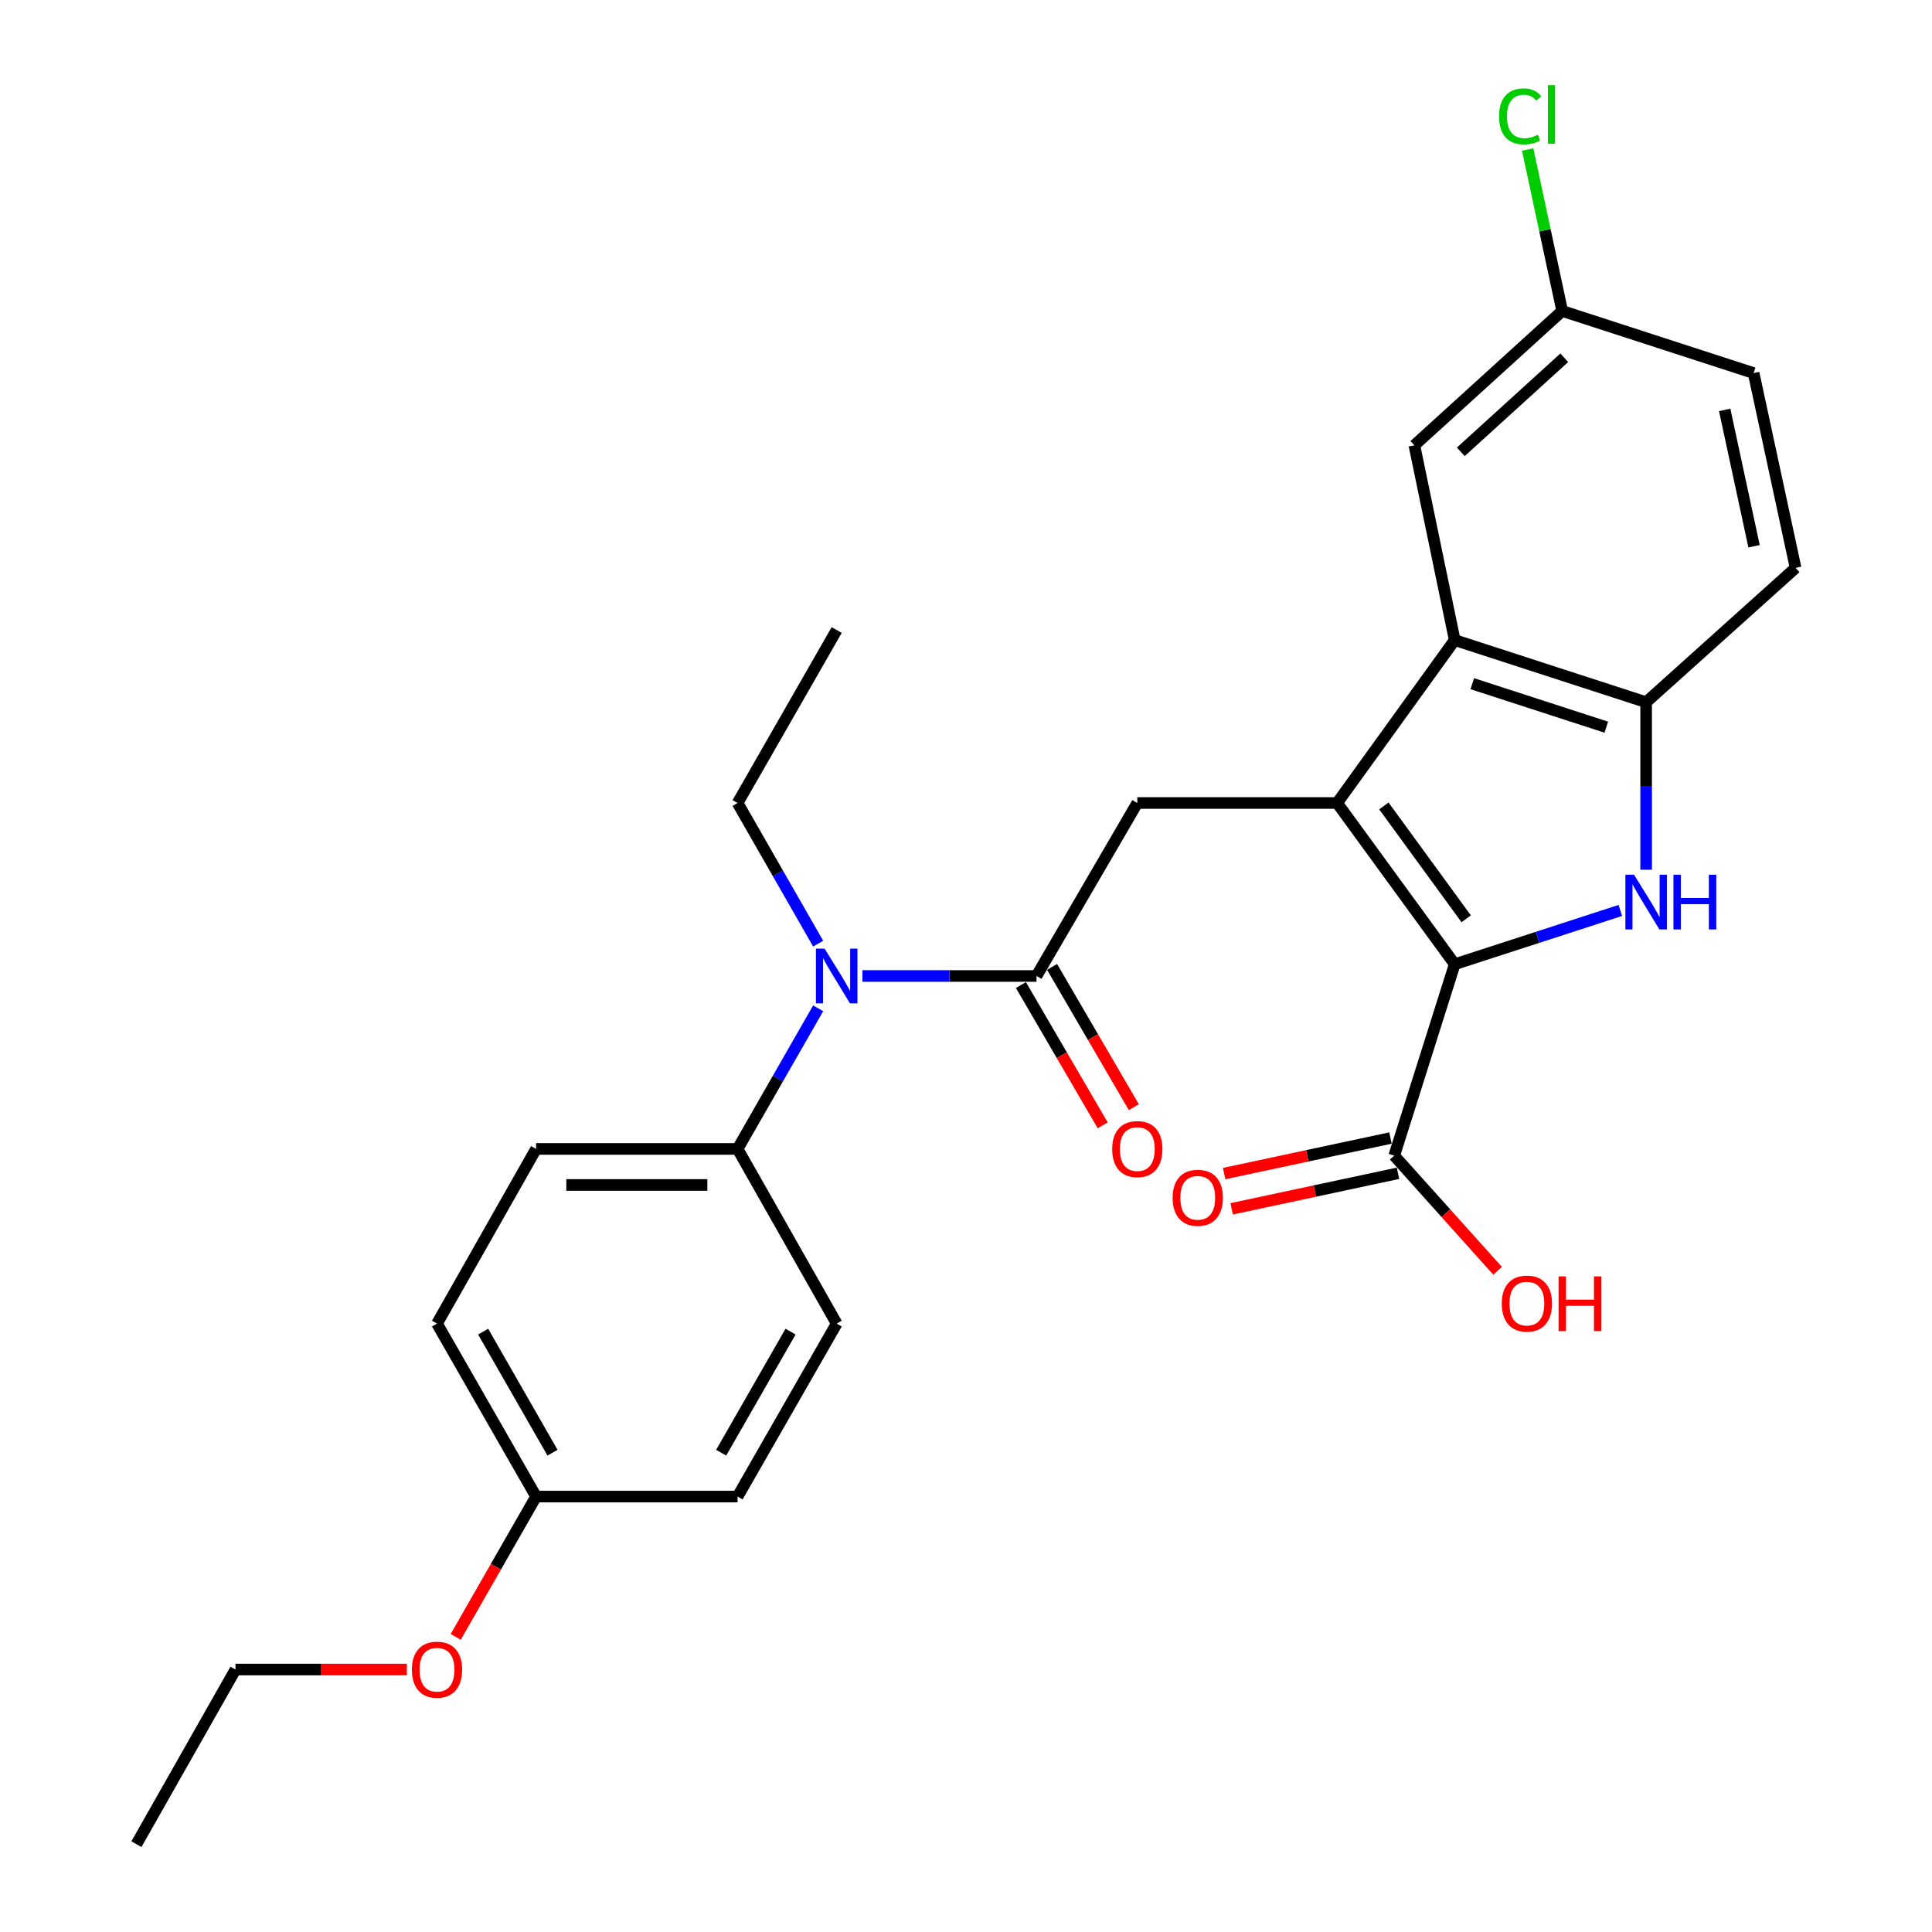 <?xml version='1.0' encoding='iso-8859-1'?>
<svg version='1.1' baseProfile='full'
              xmlns='http://www.w3.org/2000/svg'
                      xmlns:rdkit='http://www.rdkit.org/xml'
                      xmlns:xlink='http://www.w3.org/1999/xlink'
                  xml:space='preserve'
width='1000px' height='1000px' viewBox='0 0 1000 1000'>
<!-- END OF HEADER -->
<rect style='opacity:1.0;fill:#FFFFFF;stroke:none' width='1000' height='1000' x='0' y='0'> </rect>
<path class='bond-0' d='M 692.093,415.63 L 752.953,499.084' style='fill:none;fill-rule:evenodd;stroke:#000000;stroke-width:6px;stroke-linecap:butt;stroke-linejoin:miter;stroke-opacity:1' />
<path class='bond-0' d='M 716.295,417.156 L 758.897,475.573' style='fill:none;fill-rule:evenodd;stroke:#000000;stroke-width:6px;stroke-linecap:butt;stroke-linejoin:miter;stroke-opacity:1' />
<path class='bond-2' d='M 692.093,415.63 L 752.953,331.305' style='fill:none;fill-rule:evenodd;stroke:#000000;stroke-width:6px;stroke-linecap:butt;stroke-linejoin:miter;stroke-opacity:1' />
<path class='bond-4' d='M 692.093,415.63 L 588.667,415.63' style='fill:none;fill-rule:evenodd;stroke:#000000;stroke-width:6px;stroke-linecap:butt;stroke-linejoin:miter;stroke-opacity:1' />
<path class='bond-1' d='M 752.953,499.084 L 795.822,485.165' style='fill:none;fill-rule:evenodd;stroke:#000000;stroke-width:6px;stroke-linecap:butt;stroke-linejoin:miter;stroke-opacity:1' />
<path class='bond-1' d='M 795.822,485.165 L 838.691,471.245' style='fill:none;fill-rule:evenodd;stroke:#0000FF;stroke-width:6px;stroke-linecap:butt;stroke-linejoin:miter;stroke-opacity:1' />
<path class='bond-6' d='M 752.953,499.084 L 721.652,598.167' style='fill:none;fill-rule:evenodd;stroke:#000000;stroke-width:6px;stroke-linecap:butt;stroke-linejoin:miter;stroke-opacity:1' />
<path class='bond-27' d='M 852.036,450.167 L 852.036,406.816' style='fill:none;fill-rule:evenodd;stroke:#0000FF;stroke-width:6px;stroke-linecap:butt;stroke-linejoin:miter;stroke-opacity:1' />
<path class='bond-27' d='M 852.036,406.816 L 852.036,363.466' style='fill:none;fill-rule:evenodd;stroke:#000000;stroke-width:6px;stroke-linecap:butt;stroke-linejoin:miter;stroke-opacity:1' />
<path class='bond-5' d='M 752.953,331.305 L 852.036,363.466' style='fill:none;fill-rule:evenodd;stroke:#000000;stroke-width:6px;stroke-linecap:butt;stroke-linejoin:miter;stroke-opacity:1' />
<path class='bond-5' d='M 762.055,353.874 L 831.414,376.387' style='fill:none;fill-rule:evenodd;stroke:#000000;stroke-width:6px;stroke-linecap:butt;stroke-linejoin:miter;stroke-opacity:1' />
<path class='bond-9' d='M 752.953,331.305 L 732.079,230.491' style='fill:none;fill-rule:evenodd;stroke:#000000;stroke-width:6px;stroke-linecap:butt;stroke-linejoin:miter;stroke-opacity:1' />
<path class='bond-3' d='M 536.493,505.168 L 588.667,415.63' style='fill:none;fill-rule:evenodd;stroke:#000000;stroke-width:6px;stroke-linecap:butt;stroke-linejoin:miter;stroke-opacity:1' />
<path class='bond-7' d='M 536.493,505.168 L 491.443,505.168' style='fill:none;fill-rule:evenodd;stroke:#000000;stroke-width:6px;stroke-linecap:butt;stroke-linejoin:miter;stroke-opacity:1' />
<path class='bond-7' d='M 491.443,505.168 L 446.393,505.168' style='fill:none;fill-rule:evenodd;stroke:#0000FF;stroke-width:6px;stroke-linecap:butt;stroke-linejoin:miter;stroke-opacity:1' />
<path class='bond-10' d='M 528.434,509.865 L 549.593,546.168' style='fill:none;fill-rule:evenodd;stroke:#000000;stroke-width:6px;stroke-linecap:butt;stroke-linejoin:miter;stroke-opacity:1' />
<path class='bond-10' d='M 549.593,546.168 L 570.752,582.471' style='fill:none;fill-rule:evenodd;stroke:#FF0000;stroke-width:6px;stroke-linecap:butt;stroke-linejoin:miter;stroke-opacity:1' />
<path class='bond-10' d='M 544.552,500.47 L 565.711,536.774' style='fill:none;fill-rule:evenodd;stroke:#000000;stroke-width:6px;stroke-linecap:butt;stroke-linejoin:miter;stroke-opacity:1' />
<path class='bond-10' d='M 565.711,536.774 L 586.87,573.077' style='fill:none;fill-rule:evenodd;stroke:#FF0000;stroke-width:6px;stroke-linecap:butt;stroke-linejoin:miter;stroke-opacity:1' />
<path class='bond-12' d='M 852.036,363.466 L 929.395,293.942' style='fill:none;fill-rule:evenodd;stroke:#000000;stroke-width:6px;stroke-linecap:butt;stroke-linejoin:miter;stroke-opacity:1' />
<path class='bond-11' d='M 719.703,589.045 L 676.655,598.245' style='fill:none;fill-rule:evenodd;stroke:#000000;stroke-width:6px;stroke-linecap:butt;stroke-linejoin:miter;stroke-opacity:1' />
<path class='bond-11' d='M 676.655,598.245 L 633.607,607.445' style='fill:none;fill-rule:evenodd;stroke:#FF0000;stroke-width:6px;stroke-linecap:butt;stroke-linejoin:miter;stroke-opacity:1' />
<path class='bond-11' d='M 723.602,607.289 L 680.554,616.489' style='fill:none;fill-rule:evenodd;stroke:#000000;stroke-width:6px;stroke-linecap:butt;stroke-linejoin:miter;stroke-opacity:1' />
<path class='bond-11' d='M 680.554,616.489 L 637.506,625.689' style='fill:none;fill-rule:evenodd;stroke:#FF0000;stroke-width:6px;stroke-linecap:butt;stroke-linejoin:miter;stroke-opacity:1' />
<path class='bond-16' d='M 721.652,598.167 L 748.403,627.967' style='fill:none;fill-rule:evenodd;stroke:#000000;stroke-width:6px;stroke-linecap:butt;stroke-linejoin:miter;stroke-opacity:1' />
<path class='bond-16' d='M 748.403,627.967 L 775.154,657.766' style='fill:none;fill-rule:evenodd;stroke:#FF0000;stroke-width:6px;stroke-linecap:butt;stroke-linejoin:miter;stroke-opacity:1' />
<path class='bond-8' d='M 423.475,521.907 L 402.625,558.296' style='fill:none;fill-rule:evenodd;stroke:#0000FF;stroke-width:6px;stroke-linecap:butt;stroke-linejoin:miter;stroke-opacity:1' />
<path class='bond-8' d='M 402.625,558.296 L 381.774,594.685' style='fill:none;fill-rule:evenodd;stroke:#000000;stroke-width:6px;stroke-linecap:butt;stroke-linejoin:miter;stroke-opacity:1' />
<path class='bond-22' d='M 423.477,488.428 L 402.626,452.029' style='fill:none;fill-rule:evenodd;stroke:#0000FF;stroke-width:6px;stroke-linecap:butt;stroke-linejoin:miter;stroke-opacity:1' />
<path class='bond-22' d='M 402.626,452.029 L 381.774,415.63' style='fill:none;fill-rule:evenodd;stroke:#000000;stroke-width:6px;stroke-linecap:butt;stroke-linejoin:miter;stroke-opacity:1' />
<path class='bond-13' d='M 381.774,594.685 L 277.477,594.685' style='fill:none;fill-rule:evenodd;stroke:#000000;stroke-width:6px;stroke-linecap:butt;stroke-linejoin:miter;stroke-opacity:1' />
<path class='bond-13' d='M 366.129,613.34 L 293.122,613.34' style='fill:none;fill-rule:evenodd;stroke:#000000;stroke-width:6px;stroke-linecap:butt;stroke-linejoin:miter;stroke-opacity:1' />
<path class='bond-14' d='M 381.774,594.685 L 433.067,685.093' style='fill:none;fill-rule:evenodd;stroke:#000000;stroke-width:6px;stroke-linecap:butt;stroke-linejoin:miter;stroke-opacity:1' />
<path class='bond-15' d='M 732.079,230.491 L 808.588,160.947' style='fill:none;fill-rule:evenodd;stroke:#000000;stroke-width:6px;stroke-linecap:butt;stroke-linejoin:miter;stroke-opacity:1' />
<path class='bond-15' d='M 756.104,233.865 L 809.66,185.183' style='fill:none;fill-rule:evenodd;stroke:#000000;stroke-width:6px;stroke-linecap:butt;stroke-linejoin:miter;stroke-opacity:1' />
<path class='bond-28' d='M 929.395,293.942 L 907.672,193.107' style='fill:none;fill-rule:evenodd;stroke:#000000;stroke-width:6px;stroke-linecap:butt;stroke-linejoin:miter;stroke-opacity:1' />
<path class='bond-28' d='M 907.899,282.746 L 892.693,212.161' style='fill:none;fill-rule:evenodd;stroke:#000000;stroke-width:6px;stroke-linecap:butt;stroke-linejoin:miter;stroke-opacity:1' />
<path class='bond-20' d='M 277.477,594.685 L 226.194,685.093' style='fill:none;fill-rule:evenodd;stroke:#000000;stroke-width:6px;stroke-linecap:butt;stroke-linejoin:miter;stroke-opacity:1' />
<path class='bond-19' d='M 433.067,685.093 L 381.774,774.62' style='fill:none;fill-rule:evenodd;stroke:#000000;stroke-width:6px;stroke-linecap:butt;stroke-linejoin:miter;stroke-opacity:1' />
<path class='bond-19' d='M 409.186,689.248 L 373.28,751.917' style='fill:none;fill-rule:evenodd;stroke:#000000;stroke-width:6px;stroke-linecap:butt;stroke-linejoin:miter;stroke-opacity:1' />
<path class='bond-18' d='M 808.588,160.947 L 907.672,193.107' style='fill:none;fill-rule:evenodd;stroke:#000000;stroke-width:6px;stroke-linecap:butt;stroke-linejoin:miter;stroke-opacity:1' />
<path class='bond-21' d='M 808.588,160.947 L 799.656,119.169' style='fill:none;fill-rule:evenodd;stroke:#000000;stroke-width:6px;stroke-linecap:butt;stroke-linejoin:miter;stroke-opacity:1' />
<path class='bond-21' d='M 799.656,119.169 L 790.723,77.391' style='fill:none;fill-rule:evenodd;stroke:#00CC00;stroke-width:6px;stroke-linecap:butt;stroke-linejoin:miter;stroke-opacity:1' />
<path class='bond-17' d='M 277.477,774.62 L 381.774,774.62' style='fill:none;fill-rule:evenodd;stroke:#000000;stroke-width:6px;stroke-linecap:butt;stroke-linejoin:miter;stroke-opacity:1' />
<path class='bond-23' d='M 277.477,774.62 L 256.676,810.934' style='fill:none;fill-rule:evenodd;stroke:#000000;stroke-width:6px;stroke-linecap:butt;stroke-linejoin:miter;stroke-opacity:1' />
<path class='bond-23' d='M 256.676,810.934 L 235.875,847.248' style='fill:none;fill-rule:evenodd;stroke:#FF0000;stroke-width:6px;stroke-linecap:butt;stroke-linejoin:miter;stroke-opacity:1' />
<path class='bond-29' d='M 277.477,774.62 L 226.194,685.093' style='fill:none;fill-rule:evenodd;stroke:#000000;stroke-width:6px;stroke-linecap:butt;stroke-linejoin:miter;stroke-opacity:1' />
<path class='bond-29' d='M 285.973,751.918 L 250.075,689.249' style='fill:none;fill-rule:evenodd;stroke:#000000;stroke-width:6px;stroke-linecap:butt;stroke-linejoin:miter;stroke-opacity:1' />
<path class='bond-25' d='M 381.774,415.63 L 433.067,326.103' style='fill:none;fill-rule:evenodd;stroke:#000000;stroke-width:6px;stroke-linecap:butt;stroke-linejoin:miter;stroke-opacity:1' />
<path class='bond-24' d='M 210.587,864.148 L 166.237,864.148' style='fill:none;fill-rule:evenodd;stroke:#FF0000;stroke-width:6px;stroke-linecap:butt;stroke-linejoin:miter;stroke-opacity:1' />
<path class='bond-24' d='M 166.237,864.148 L 121.887,864.148' style='fill:none;fill-rule:evenodd;stroke:#000000;stroke-width:6px;stroke-linecap:butt;stroke-linejoin:miter;stroke-opacity:1' />
<path class='bond-26' d='M 121.887,864.148 L 70.605,954.545' style='fill:none;fill-rule:evenodd;stroke:#000000;stroke-width:6px;stroke-linecap:butt;stroke-linejoin:miter;stroke-opacity:1' />
<path  class='atom-2' d='M 845.776 452.753
L 855.056 467.753
Q 855.976 469.233, 857.456 471.913
Q 858.936 474.593, 859.016 474.753
L 859.016 452.753
L 862.776 452.753
L 862.776 481.073
L 858.896 481.073
L 848.936 464.673
Q 847.776 462.753, 846.536 460.553
Q 845.336 458.353, 844.976 457.673
L 844.976 481.073
L 841.296 481.073
L 841.296 452.753
L 845.776 452.753
' fill='#0000FF'/>
<path  class='atom-2' d='M 866.176 452.753
L 870.016 452.753
L 870.016 464.793
L 884.496 464.793
L 884.496 452.753
L 888.336 452.753
L 888.336 481.073
L 884.496 481.073
L 884.496 467.993
L 870.016 467.993
L 870.016 481.073
L 866.176 481.073
L 866.176 452.753
' fill='#0000FF'/>
<path  class='atom-8' d='M 426.807 491.008
L 436.087 506.008
Q 437.007 507.488, 438.487 510.168
Q 439.967 512.848, 440.047 513.008
L 440.047 491.008
L 443.807 491.008
L 443.807 519.328
L 439.927 519.328
L 429.967 502.928
Q 428.807 501.008, 427.567 498.808
Q 426.367 496.608, 426.007 495.928
L 426.007 519.328
L 422.327 519.328
L 422.327 491.008
L 426.807 491.008
' fill='#0000FF'/>
<path  class='atom-11' d='M 575.667 594.765
Q 575.667 587.965, 579.027 584.165
Q 582.387 580.365, 588.667 580.365
Q 594.947 580.365, 598.307 584.165
Q 601.667 587.965, 601.667 594.765
Q 601.667 601.645, 598.267 605.565
Q 594.867 609.445, 588.667 609.445
Q 582.427 609.445, 579.027 605.565
Q 575.667 601.685, 575.667 594.765
M 588.667 606.245
Q 592.987 606.245, 595.307 603.365
Q 597.667 600.445, 597.667 594.765
Q 597.667 589.205, 595.307 586.405
Q 592.987 583.565, 588.667 583.565
Q 584.347 583.565, 581.987 586.365
Q 579.667 589.165, 579.667 594.765
Q 579.667 600.485, 581.987 603.365
Q 584.347 606.245, 588.667 606.245
' fill='#FF0000'/>
<path  class='atom-12' d='M 606.957 619.981
Q 606.957 613.181, 610.317 609.381
Q 613.677 605.581, 619.957 605.581
Q 626.237 605.581, 629.597 609.381
Q 632.957 613.181, 632.957 619.981
Q 632.957 626.861, 629.557 630.781
Q 626.157 634.661, 619.957 634.661
Q 613.717 634.661, 610.317 630.781
Q 606.957 626.901, 606.957 619.981
M 619.957 631.461
Q 624.277 631.461, 626.597 628.581
Q 628.957 625.661, 628.957 619.981
Q 628.957 614.421, 626.597 611.621
Q 624.277 608.781, 619.957 608.781
Q 615.637 608.781, 613.277 611.581
Q 610.957 614.381, 610.957 619.981
Q 610.957 625.701, 613.277 628.581
Q 615.637 631.461, 619.957 631.461
' fill='#FF0000'/>
<path  class='atom-17' d='M 777.316 674.736
Q 777.316 667.936, 780.676 664.136
Q 784.036 660.336, 790.316 660.336
Q 796.596 660.336, 799.956 664.136
Q 803.316 667.936, 803.316 674.736
Q 803.316 681.616, 799.916 685.536
Q 796.516 689.416, 790.316 689.416
Q 784.076 689.416, 780.676 685.536
Q 777.316 681.656, 777.316 674.736
M 790.316 686.216
Q 794.636 686.216, 796.956 683.336
Q 799.316 680.416, 799.316 674.736
Q 799.316 669.176, 796.956 666.376
Q 794.636 663.536, 790.316 663.536
Q 785.996 663.536, 783.636 666.336
Q 781.316 669.136, 781.316 674.736
Q 781.316 680.456, 783.636 683.336
Q 785.996 686.216, 790.316 686.216
' fill='#FF0000'/>
<path  class='atom-17' d='M 806.716 660.656
L 810.556 660.656
L 810.556 672.696
L 825.036 672.696
L 825.036 660.656
L 828.876 660.656
L 828.876 688.976
L 825.036 688.976
L 825.036 675.896
L 810.556 675.896
L 810.556 688.976
L 806.716 688.976
L 806.716 660.656
' fill='#FF0000'/>
<path  class='atom-22' d='M 775.924 60.231
Q 775.924 53.191, 779.204 49.511
Q 782.524 45.791, 788.804 45.791
Q 794.644 45.791, 797.764 49.911
L 795.124 52.071
Q 792.844 49.071, 788.804 49.071
Q 784.524 49.071, 782.244 51.951
Q 780.004 54.791, 780.004 60.231
Q 780.004 65.831, 782.324 68.711
Q 784.684 71.591, 789.244 71.591
Q 792.364 71.591, 796.004 69.711
L 797.124 72.711
Q 795.644 73.671, 793.404 74.231
Q 791.164 74.791, 788.684 74.791
Q 782.524 74.791, 779.204 71.031
Q 775.924 67.271, 775.924 60.231
' fill='#00CC00'/>
<path  class='atom-22' d='M 801.204 44.071
L 804.884 44.071
L 804.884 74.431
L 801.204 74.431
L 801.204 44.071
' fill='#00CC00'/>
<path  class='atom-24' d='M 213.194 864.228
Q 213.194 857.428, 216.554 853.628
Q 219.914 849.828, 226.194 849.828
Q 232.474 849.828, 235.834 853.628
Q 239.194 857.428, 239.194 864.228
Q 239.194 871.108, 235.794 875.028
Q 232.394 878.908, 226.194 878.908
Q 219.954 878.908, 216.554 875.028
Q 213.194 871.148, 213.194 864.228
M 226.194 875.708
Q 230.514 875.708, 232.834 872.828
Q 235.194 869.908, 235.194 864.228
Q 235.194 858.668, 232.834 855.868
Q 230.514 853.028, 226.194 853.028
Q 221.874 853.028, 219.514 855.828
Q 217.194 858.628, 217.194 864.228
Q 217.194 869.948, 219.514 872.828
Q 221.874 875.708, 226.194 875.708
' fill='#FF0000'/>
</svg>
